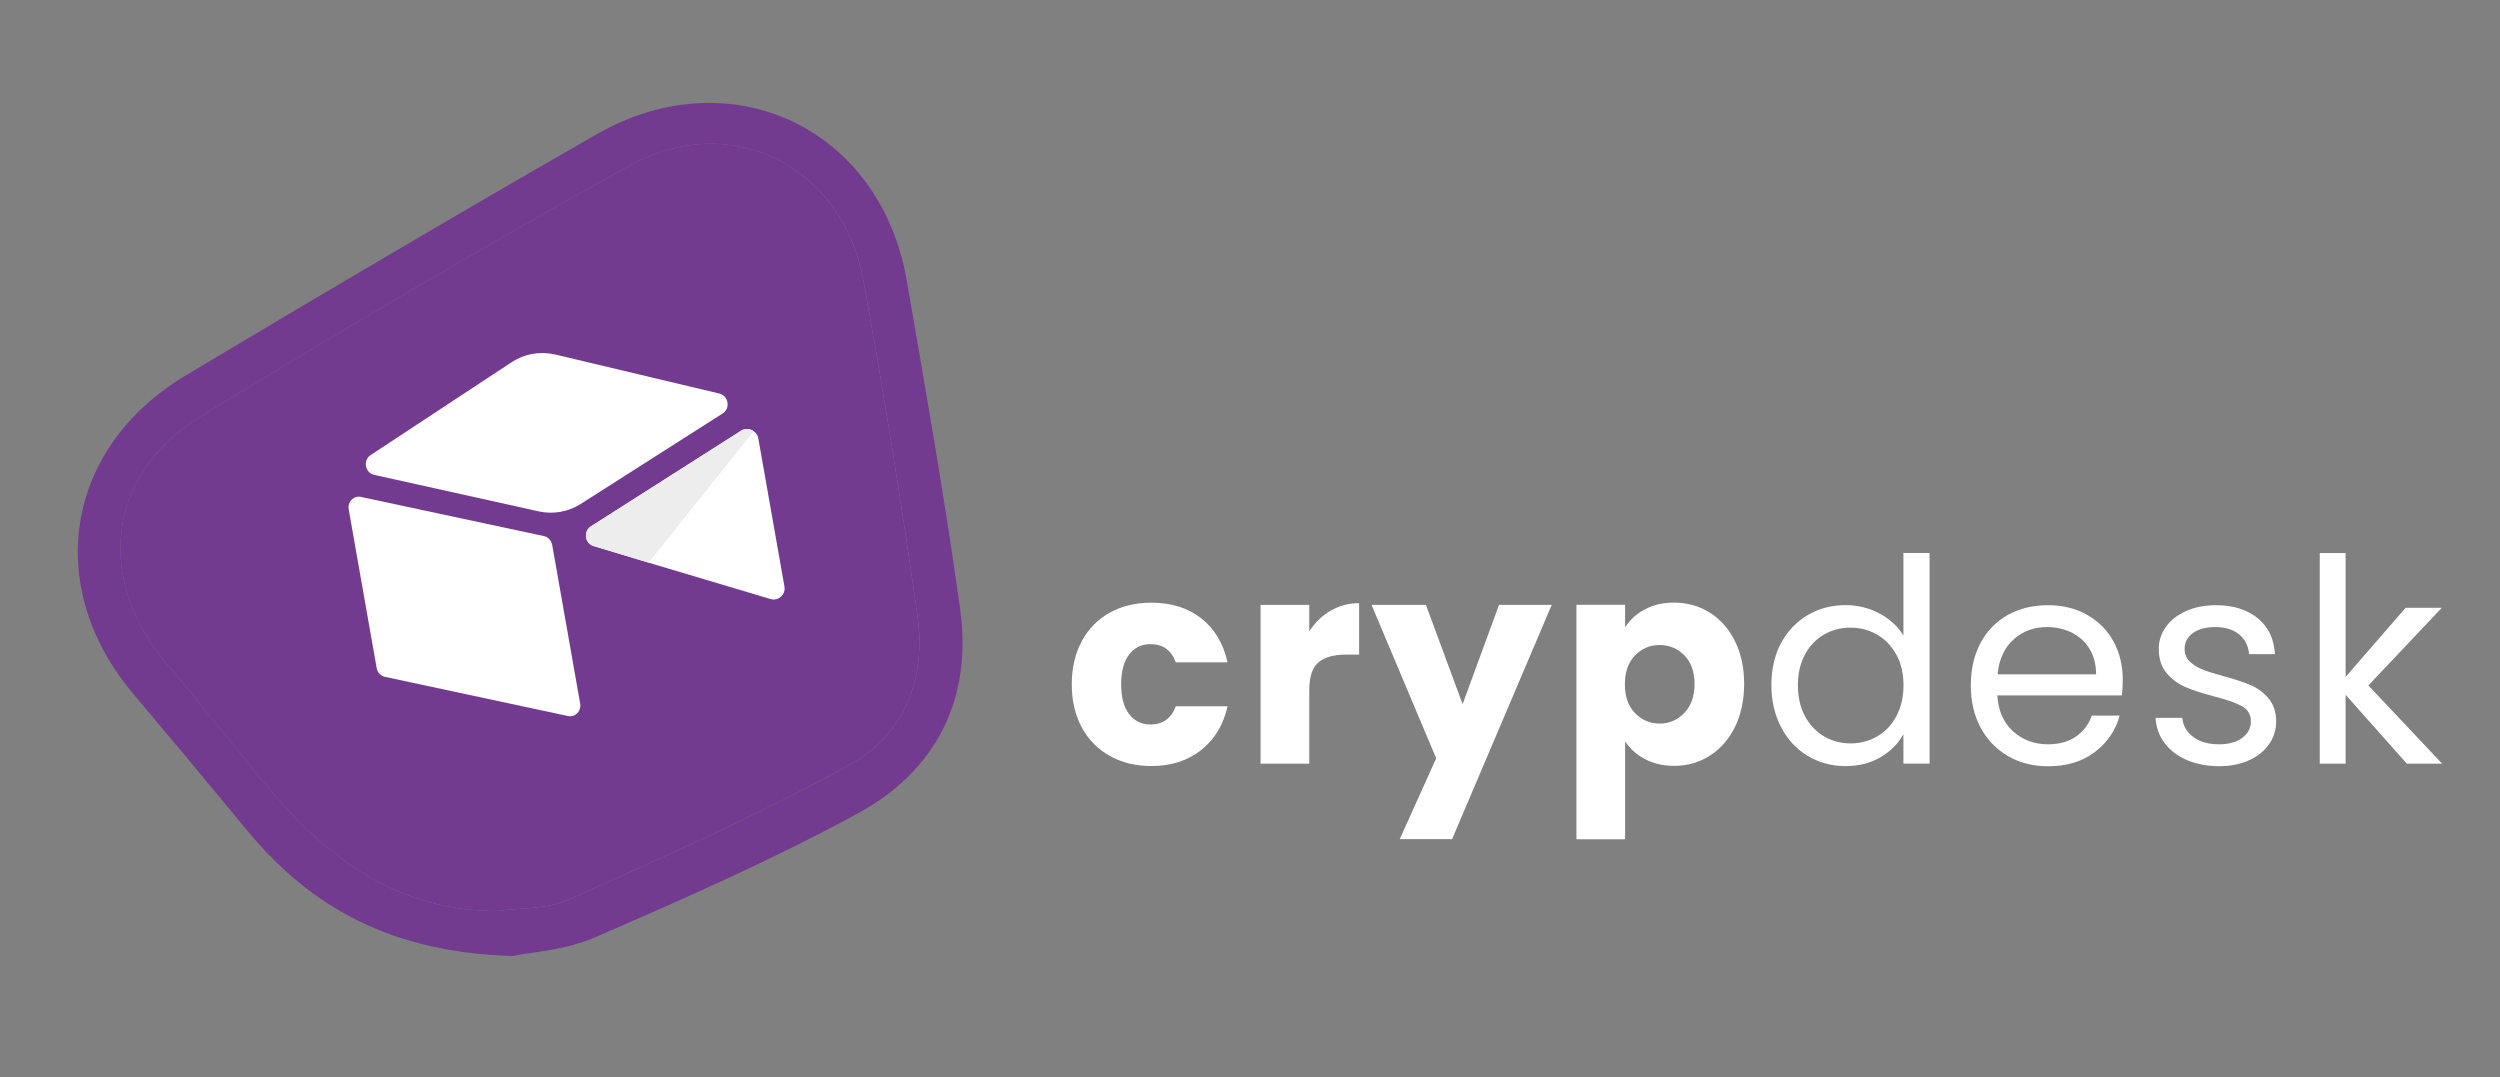 <?xml version="1.0" encoding="utf-8"?>
<svg xmlns="http://www.w3.org/2000/svg" data-name="Ebene 1" id="Ebene_1" viewBox="0 0 307.5 132.5">
  <rect x="0" y="0" width="307.5" height="132.5" fill="#808080" stroke="none"/>
  <defs>
    <style>
      .cls-1 {
        fill: #733b8f;
      }

      .cls-2 {
        fill: #fff;
      }

      .cls-3 {
        fill: #ededed;
      }
    </style>
  </defs>
  <g>
    <path class="cls-2" d="M133.06,78.85c.83-1.52,1.98-2.68,3.46-3.5,1.48-.82,3.18-1.22,5.09-1.22,2.45,0,4.5.64,6.14,1.92,1.64,1.28,2.72,3.09,3.24,5.42h-6.37c-.54-1.49-1.58-2.24-3.12-2.24-1.1,0-1.97.43-2.62,1.28-.65.85-.98,2.07-.98,3.66s.33,2.81.98,3.66,1.53,1.28,2.62,1.28c1.54,0,2.58-.75,3.12-2.24h6.37c-.51,2.29-1.6,4.08-3.25,5.39-1.66,1.31-3.7,1.96-6.12,1.96-1.91,0-3.61-.41-5.09-1.23-1.48-.82-2.64-1.98-3.46-3.5-.83-1.52-1.24-3.29-1.24-5.32s.41-3.8,1.24-5.32Z"/>
    <path class="cls-2" d="M163.67,75.12c1.05-.62,2.22-.93,3.5-.93v6.33h-1.65c-1.49,0-2.61.32-3.36.96-.75.64-1.12,1.77-1.12,3.38v9.07h-5.99v-19.53h5.99v3.25c.7-1.07,1.58-1.92,2.62-2.54Z"/>
    <path class="cls-2" d="M190.86,74.4l-12.25,28.81h-6.44l4.48-9.94-7.95-18.87h6.69l4.51,12.21,4.48-12.21h6.48Z"/>
    <path class="cls-2" d="M202.31,74.96c1.03-.56,2.23-.84,3.6-.84,1.61,0,3.07.41,4.38,1.22,1.31.82,2.34,1.98,3.1,3.5.76,1.52,1.14,3.28,1.14,5.29s-.38,3.77-1.14,5.3c-.76,1.53-1.79,2.71-3.1,3.53-1.31.83-2.76,1.24-4.38,1.24-1.35,0-2.55-.28-3.59-.84-1.04-.56-1.85-1.28-2.43-2.17v12.04h-5.99v-28.84h5.99v2.77c.58-.91,1.39-1.65,2.42-2.21ZM207.19,80.62c-.83-.85-1.85-1.28-3.06-1.28s-2.2.43-3.03,1.29-1.24,2.04-1.24,3.54.41,2.67,1.24,3.53c.83.86,1.84,1.3,3.03,1.3s2.21-.44,3.04-1.31c.84-.88,1.26-2.06,1.26-3.55s-.42-2.67-1.24-3.52Z"/>
    <path class="cls-2" d="M219.07,79.11c.79-1.48,1.88-2.63,3.27-3.45,1.39-.82,2.95-1.23,4.67-1.23,1.49,0,2.88.34,4.17,1.03,1.28.69,2.26,1.59,2.94,2.71v-10.15h3.22v25.9h-3.22v-3.61c-.63,1.14-1.56,2.08-2.8,2.82-1.24.73-2.68,1.1-4.34,1.1s-3.25-.42-4.64-1.26c-1.39-.84-2.48-2.02-3.27-3.54-.79-1.52-1.19-3.24-1.19-5.18s.4-3.68,1.19-5.16ZM233.25,80.53c-.58-1.07-1.37-1.9-2.36-2.47-.99-.57-2.08-.86-3.27-.86s-2.28.28-3.25.84c-.98.56-1.76,1.38-2.35,2.45-.58,1.07-.88,2.33-.88,3.78s.29,2.75.88,3.83,1.37,1.91,2.35,2.48c.98.57,2.06.86,3.25.86s2.28-.29,3.27-.86c.99-.57,1.78-1.4,2.36-2.48.58-1.08.88-2.35.88-3.8s-.29-2.71-.88-3.78Z"/>
    <path class="cls-2" d="M261,85.53h-15.33c.12,1.89.76,3.37,1.94,4.43,1.18,1.06,2.61,1.59,4.29,1.59,1.38,0,2.53-.32,3.45-.96.92-.64,1.57-1.5,1.94-2.57h3.43c-.51,1.84-1.54,3.34-3.08,4.5-1.54,1.16-3.45,1.73-5.74,1.73-1.82,0-3.45-.41-4.88-1.23-1.43-.82-2.56-1.98-3.38-3.48-.82-1.5-1.23-3.25-1.23-5.23s.4-3.72,1.19-5.21c.79-1.49,1.91-2.64,3.34-3.45,1.44-.81,3.09-1.21,4.95-1.21s3.43.4,4.83,1.19c1.4.79,2.48,1.88,3.24,3.27.76,1.39,1.14,2.96,1.14,4.71,0,.61-.04,1.25-.11,1.92ZM257.01,79.81c-.54-.88-1.27-1.54-2.19-2s-1.94-.68-3.06-.68c-1.61,0-2.98.51-4.11,1.54s-1.78,2.45-1.94,4.27h12.11c0-1.21-.27-2.26-.81-3.13Z"/>
    <path class="cls-2" d="M269.02,93.5c-1.17-.5-2.09-1.2-2.77-2.1s-1.05-1.93-1.12-3.1h3.29c.09.96.54,1.74,1.35,2.34.81.61,1.86.91,3.17.91,1.21,0,2.17-.27,2.87-.8.7-.54,1.05-1.21,1.05-2.03s-.37-1.46-1.12-1.87c-.75-.41-1.9-.81-3.46-1.21-1.42-.37-2.58-.75-3.48-1.14-.9-.38-1.67-.96-2.31-1.71-.64-.76-.96-1.76-.96-2.99,0-.98.29-1.88.88-2.7.58-.82,1.41-1.46,2.48-1.94s2.3-.72,3.68-.72c2.12,0,3.84.54,5.14,1.61s2.01,2.54,2.1,4.41h-3.18c-.07-1-.47-1.81-1.21-2.42-.74-.61-1.72-.91-2.96-.91-1.14,0-2.05.25-2.73.73-.68.49-1.02,1.13-1.02,1.93,0,.63.2,1.15.61,1.56s.92.73,1.54.98,1.48.52,2.57.82c1.38.37,2.5.74,3.36,1.1.86.36,1.6.9,2.22,1.63s.94,1.67.96,2.83c0,1.05-.29,2-.88,2.83-.58.84-1.41,1.5-2.47,1.98-1.06.48-2.28.72-3.66.72-1.47,0-2.79-.25-3.96-.75Z"/>
    <path class="cls-2" d="M296.04,93.93l-7.53-8.47v8.47h-3.18v-25.9h3.18v15.23l7.38-8.5h4.45l-9.03,9.55,9.07,9.62h-4.34Z"/>
  </g>
  <g>
    <path class="cls-1" d="M63.06,117.59c-14.63-.41-24.69-5.79-32.63-15.41-4.65-5.64-9.33-11.26-14.04-16.84-11.12-13.18-8.41-30.27,6.45-39.16,16.76-10.02,33.58-19.94,50.52-29.65,16.58-9.5,34.95-.76,38.18,18.02,2.32,13.44,4.69,26.88,6.56,40.38,1.53,11-2.93,19.85-12.52,25.08-10.47,5.71-21.45,10.53-32.4,15.29-3.72,1.61-8.03,1.84-10.13,2.29ZM61.07,112.06c2.95-.42,6.19-.2,8.81-1.38,11.75-5.29,23.61-10.47,34.85-16.73,6.47-3.61,9.2-10.57,8.14-18.09-1.96-13.83-4.16-27.64-6.67-41.38-2.57-14.07-16.34-21-28.77-14.11-17.79,9.88-35.35,20.21-52.71,30.83-11.68,7.14-13.04,20.21-4.04,30.67,4.44,5.16,8.58,10.59,12.99,15.78,7.17,8.44,15.69,14.36,27.41,14.41Z"/>
    <path class="cls-1" d="M61.07,112.06c-11.72-.05-20.24-5.97-27.41-14.41-4.41-5.19-8.55-10.62-12.99-15.78-9-10.45-7.63-23.53,4.04-30.67,17.36-10.62,34.92-20.95,52.71-30.83,12.43-6.9,26.2.04,28.77,14.11,2.51,13.74,4.71,27.55,6.67,41.38,1.06,7.52-1.66,14.49-8.14,18.09-11.24,6.26-23.1,11.44-34.85,16.73-2.61,1.18-5.86.96-8.81,1.38Z"/>
  </g>
  <g>
    <path class="cls-2" d="M68.28,43.61c-1.84-.44-3.77-.1-5.35.94l-17.35,11.43c-.97.64-.68,2.18.45,2.43l20.23,4.49c1.78.39,3.62.07,5.16-.91l17.48-11.14c.97-.62.71-2.17-.41-2.44l-20.21-4.81"/>
    <path class="cls-2" d="M67.92,67.02c-.1-.54-.5-.97-1.01-1.08l-22.51-4.82c-.89-.2-1.67.6-1.51,1.53l3.44,19.52c.09.54.5.97,1.01,1.08l22.51,4.82c.89.2,1.67-.6,1.51-1.53l-3.44-19.52"/>
    <path class="cls-2" d="M73,67.16c-1.08-.33-1.26-1.82-.32-2.42l18.5-11.78c.35-.22.81-.25,1.16-.11.13.05.25.11.36.19.27.19.5.46.56.81l3.23,18.32c.17.97-.78,1.79-1.69,1.52l-14.32-4.27-.69-.21-6.79-2.05"/>
    <path class="cls-3" d="M73,67.16c-1.08-.33-1.26-1.82-.32-2.42l18.5-11.78c.35-.22.81-.25,1.16-.11.13.05.25.11.36.19l-12.92,16.17-6.79-2.05"/>
  </g>
</svg>